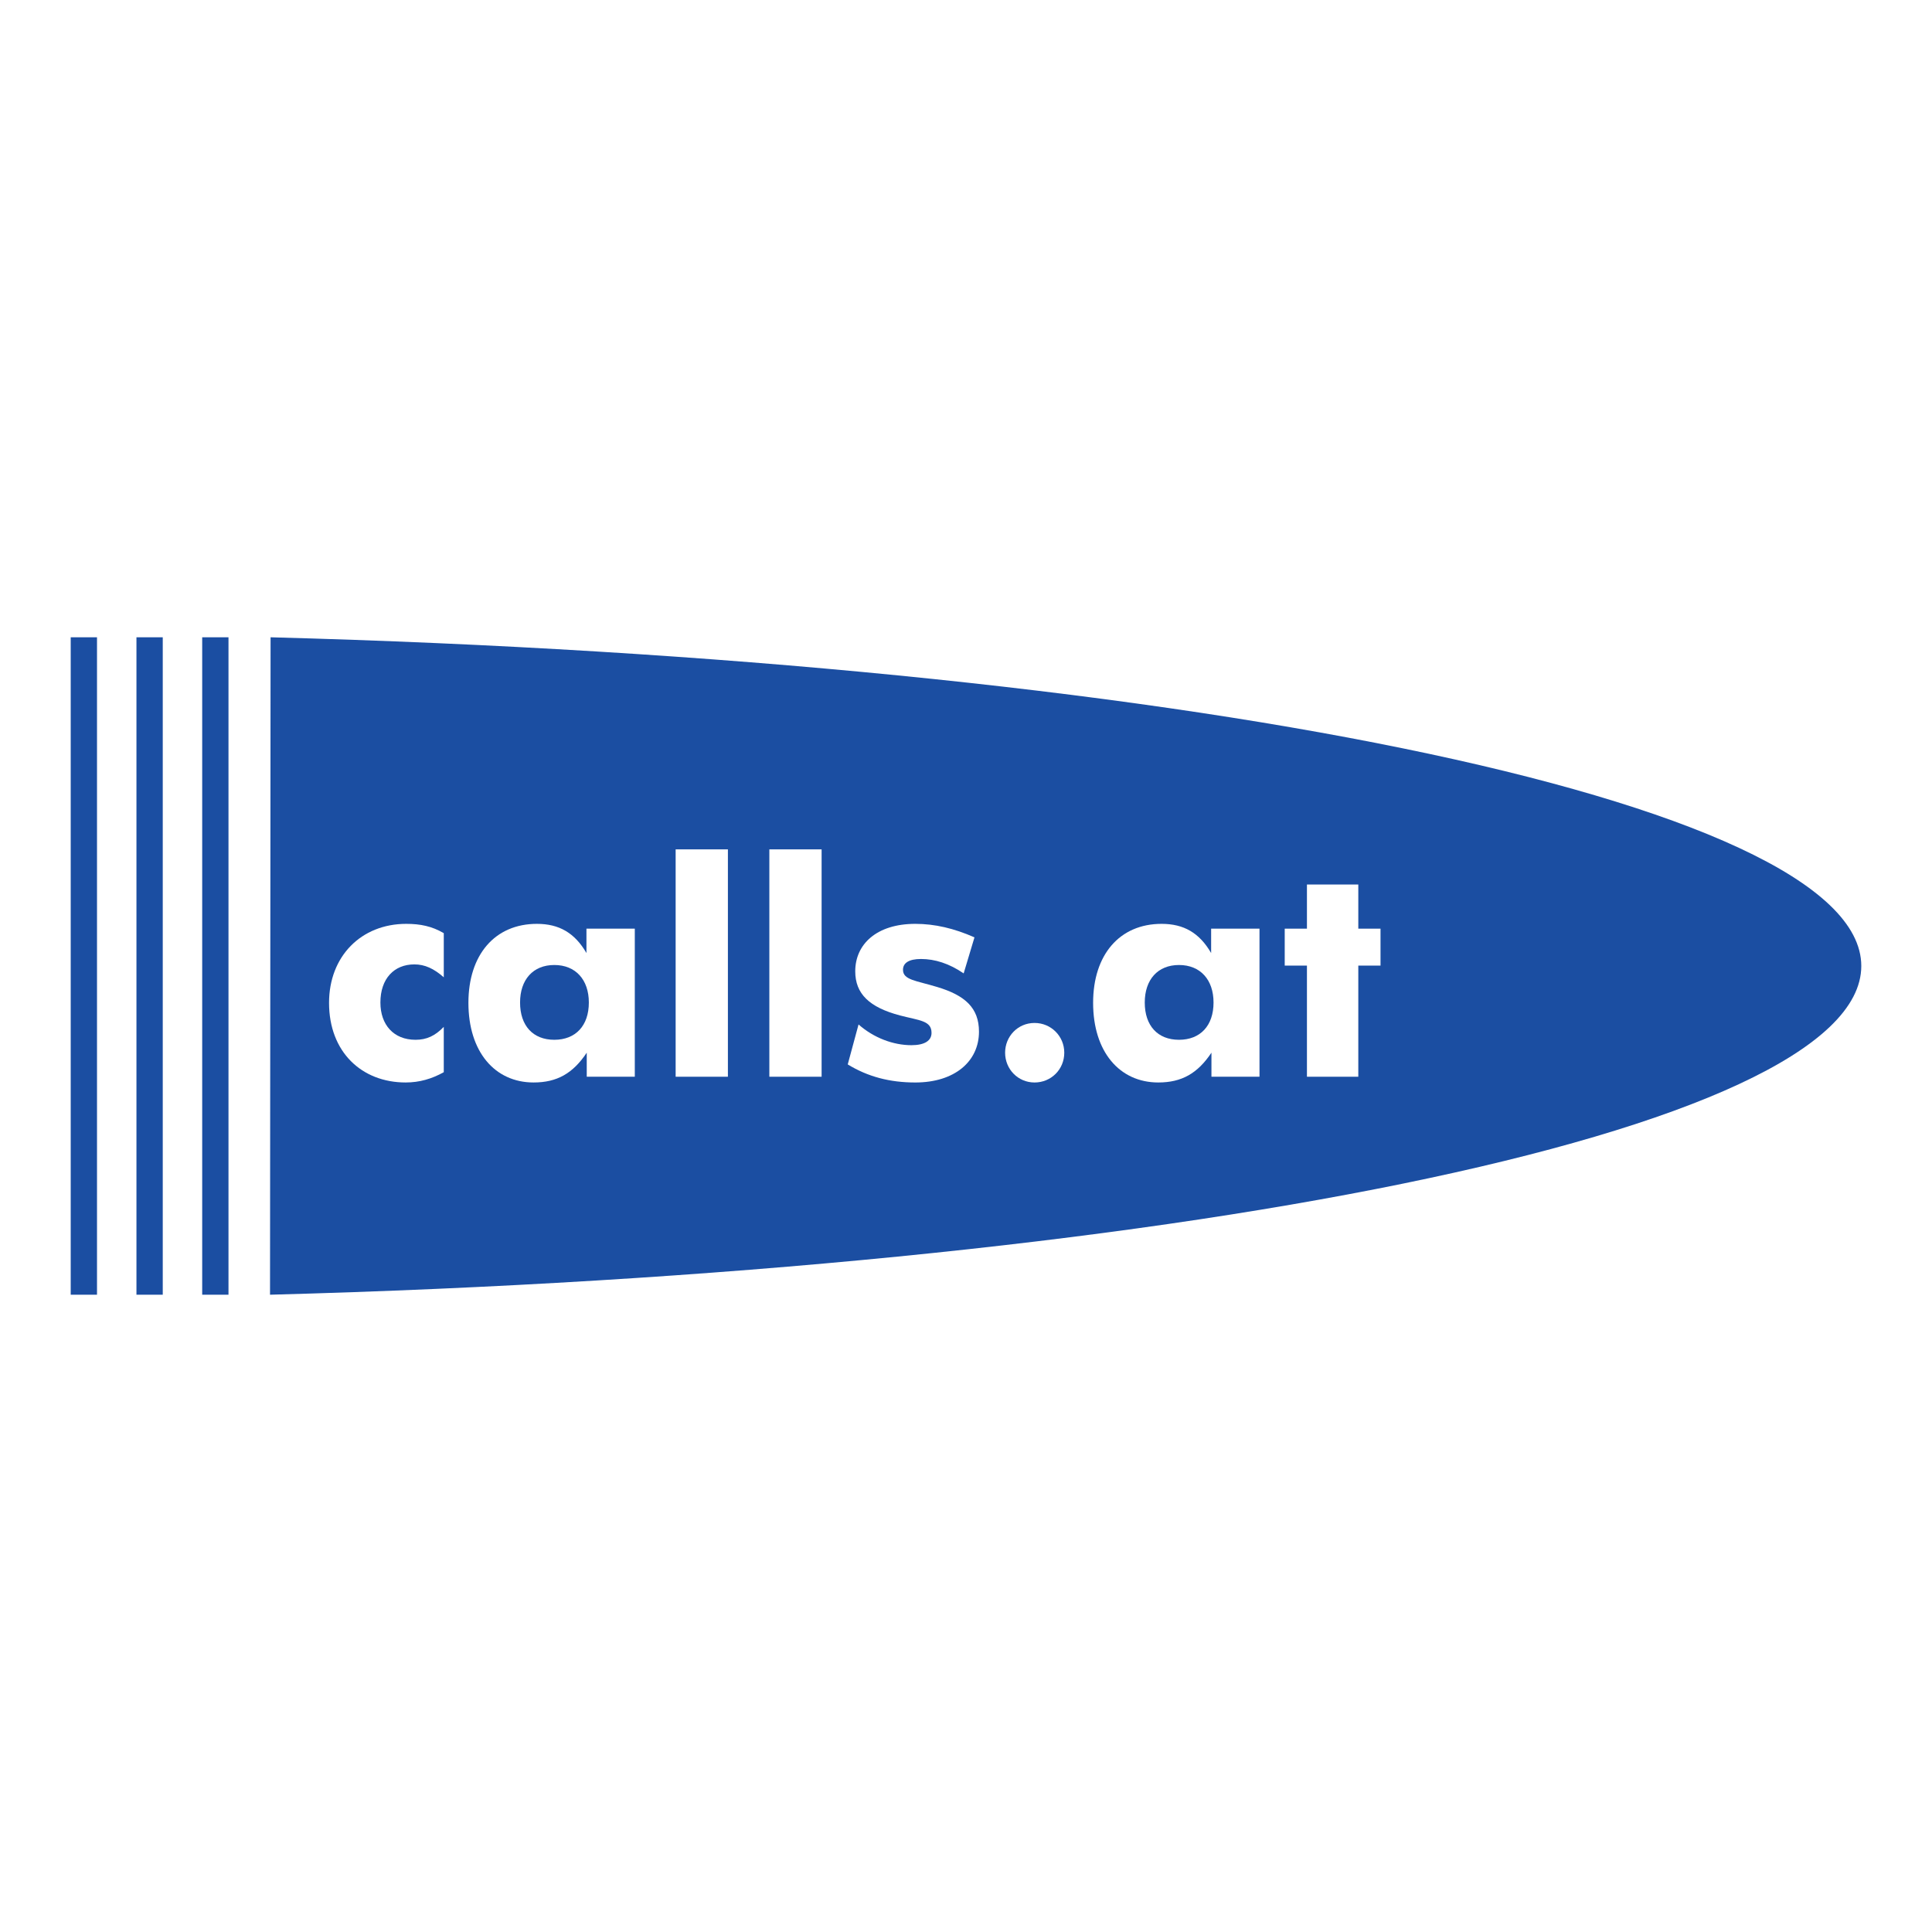 <?xml version="1.0" encoding="utf-8"?>
<!-- Generator: Adobe Illustrator 13.0.0, SVG Export Plug-In . SVG Version: 6.00 Build 14948)  -->
<!DOCTYPE svg PUBLIC "-//W3C//DTD SVG 1.0//EN" "http://www.w3.org/TR/2001/REC-SVG-20010904/DTD/svg10.dtd">
<svg version="1.0" id="Layer_1" xmlns="http://www.w3.org/2000/svg" xmlns:xlink="http://www.w3.org/1999/xlink" x="0px" y="0px"
	 width="192.756px" height="192.756px" viewBox="0 0 192.756 192.756" enable-background="new 0 0 192.756 192.756"
	 xml:space="preserve">
<g>
	<polygon fill-rule="evenodd" clip-rule="evenodd" fill="#FFFFFF" points="0,0 192.756,0 192.756,192.756 0,192.756 0,0 	"/>
	<path fill-rule="evenodd" clip-rule="evenodd" fill="#1B4EA2" d="M26.94,129.174l0.055-65.592
		c89.624,2.402,158.706,16.21,158.706,32.795C185.701,112.965,116.591,126.775,26.94,129.174L26.94,129.174z"/>
	<path fill-rule="evenodd" clip-rule="evenodd" fill="#FFFFFF" d="M44.276,97.506v-4.404c-1.168-0.689-2.337-0.929-3.746-0.929
		c-4.495,0-7.701,3.236-7.701,7.881c0,4.912,3.267,7.945,7.641,7.945c1.378,0,2.607-0.359,3.805-1.025v-4.523
		c-0.869,0.898-1.708,1.289-2.816,1.289c-2.188,0-3.506-1.498-3.506-3.717c0-2.396,1.378-3.805,3.386-3.805
		C42.389,96.218,43.288,96.638,44.276,97.506L44.276,97.506z"/>
	<path fill-rule="evenodd" clip-rule="evenodd" fill="#FFFFFF" d="M63.334,92.653H58.51v2.432c-1.169-2.013-2.727-2.912-4.944-2.912
		c-4.195,0-6.832,3.086-6.832,7.881c0,4.883,2.637,7.945,6.502,7.945c2.337,0,3.925-0.904,5.304-2.973v2.398h4.794V92.653
		L63.334,92.653z M58.749,100.023c0,2.309-1.318,3.717-3.446,3.717s-3.416-1.408-3.416-3.717c0-2.277,1.288-3.745,3.416-3.745
		S58.749,97.746,58.749,100.023L58.749,100.023z"/>
	<polygon fill-rule="evenodd" clip-rule="evenodd" fill="#FFFFFF" points="67.409,107.426 72.623,107.426 72.623,84.742 
		67.409,84.742 67.409,107.426 	"/>
	<polygon fill-rule="evenodd" clip-rule="evenodd" fill="#FFFFFF" points="76.758,107.426 81.972,107.426 81.972,84.742 
		76.758,84.742 76.758,107.426 	"/>
	<path fill-rule="evenodd" clip-rule="evenodd" fill="#FFFFFF" d="M84.579,106.197c2.008,1.229,4.195,1.803,6.742,1.803
		c3.925,0,6.352-2.104,6.352-5.07c0-2.367-1.378-3.625-4.195-4.465c-2.067-0.629-3.386-0.689-3.386-1.707
		c0-0.689,0.599-1.079,1.797-1.079c1.378,0,2.817,0.449,4.255,1.438l1.079-3.596c-2.038-0.899-3.956-1.348-5.903-1.348
		c-3.866,0-5.993,2.037-5.993,4.734c0,2.247,1.408,3.596,4.465,4.405c1.947,0.51,3.146,0.51,3.146,1.738
		c0,0.779-0.689,1.229-2.007,1.229c-1.798,0-3.746-0.721-5.274-2.068L84.579,106.197L84.579,106.197z"/>
	<path fill-rule="evenodd" clip-rule="evenodd" fill="#FFFFFF" d="M100.28,105.027c0,1.648,1.288,2.973,2.936,2.973
		c1.648,0,2.967-1.295,2.967-2.973c0-1.648-1.318-2.967-2.967-2.967C101.538,102.061,100.28,103.41,100.28,105.027L100.28,105.027z"
		/>
	<path fill-rule="evenodd" clip-rule="evenodd" fill="#FFFFFF" d="M125.659,92.653h-4.824v2.432
		c-1.168-2.013-2.727-2.912-4.943-2.912c-4.195,0-6.832,3.086-6.832,7.881c0,4.883,2.637,7.945,6.502,7.945
		c2.337,0,3.926-0.904,5.304-2.973v2.398h4.794V92.653L125.659,92.653z M121.075,100.023c0,2.309-1.318,3.717-3.446,3.717
		c-2.127,0-3.416-1.408-3.416-3.717c0-2.277,1.289-3.745,3.416-3.745C119.757,96.278,121.075,97.746,121.075,100.023
		L121.075,100.023z"/>
	<polygon fill-rule="evenodd" clip-rule="evenodd" fill="#FFFFFF" points="130.394,107.426 135.518,107.426 135.518,96.338 
		137.735,96.338 137.735,92.653 135.518,92.653 135.518,88.248 130.394,88.248 130.394,92.653 128.177,92.653 128.177,96.338 
		130.394,96.338 130.394,107.426 	"/>
	<polygon fill-rule="evenodd" clip-rule="evenodd" fill="#1B4EA2" points="22.796,63.582 20.173,63.582 20.173,129.174 
		22.796,129.174 22.796,63.582 	"/>
	<polygon fill-rule="evenodd" clip-rule="evenodd" fill="#1B4EA2" points="16.238,63.582 13.614,63.582 13.614,129.174 
		16.238,129.174 16.238,63.582 	"/>
	<polygon fill-rule="evenodd" clip-rule="evenodd" fill="#1B4EA2" points="9.678,63.582 7.055,63.582 7.055,129.174 9.678,129.174 
		9.678,63.582 	"/>
</g>
</svg>
